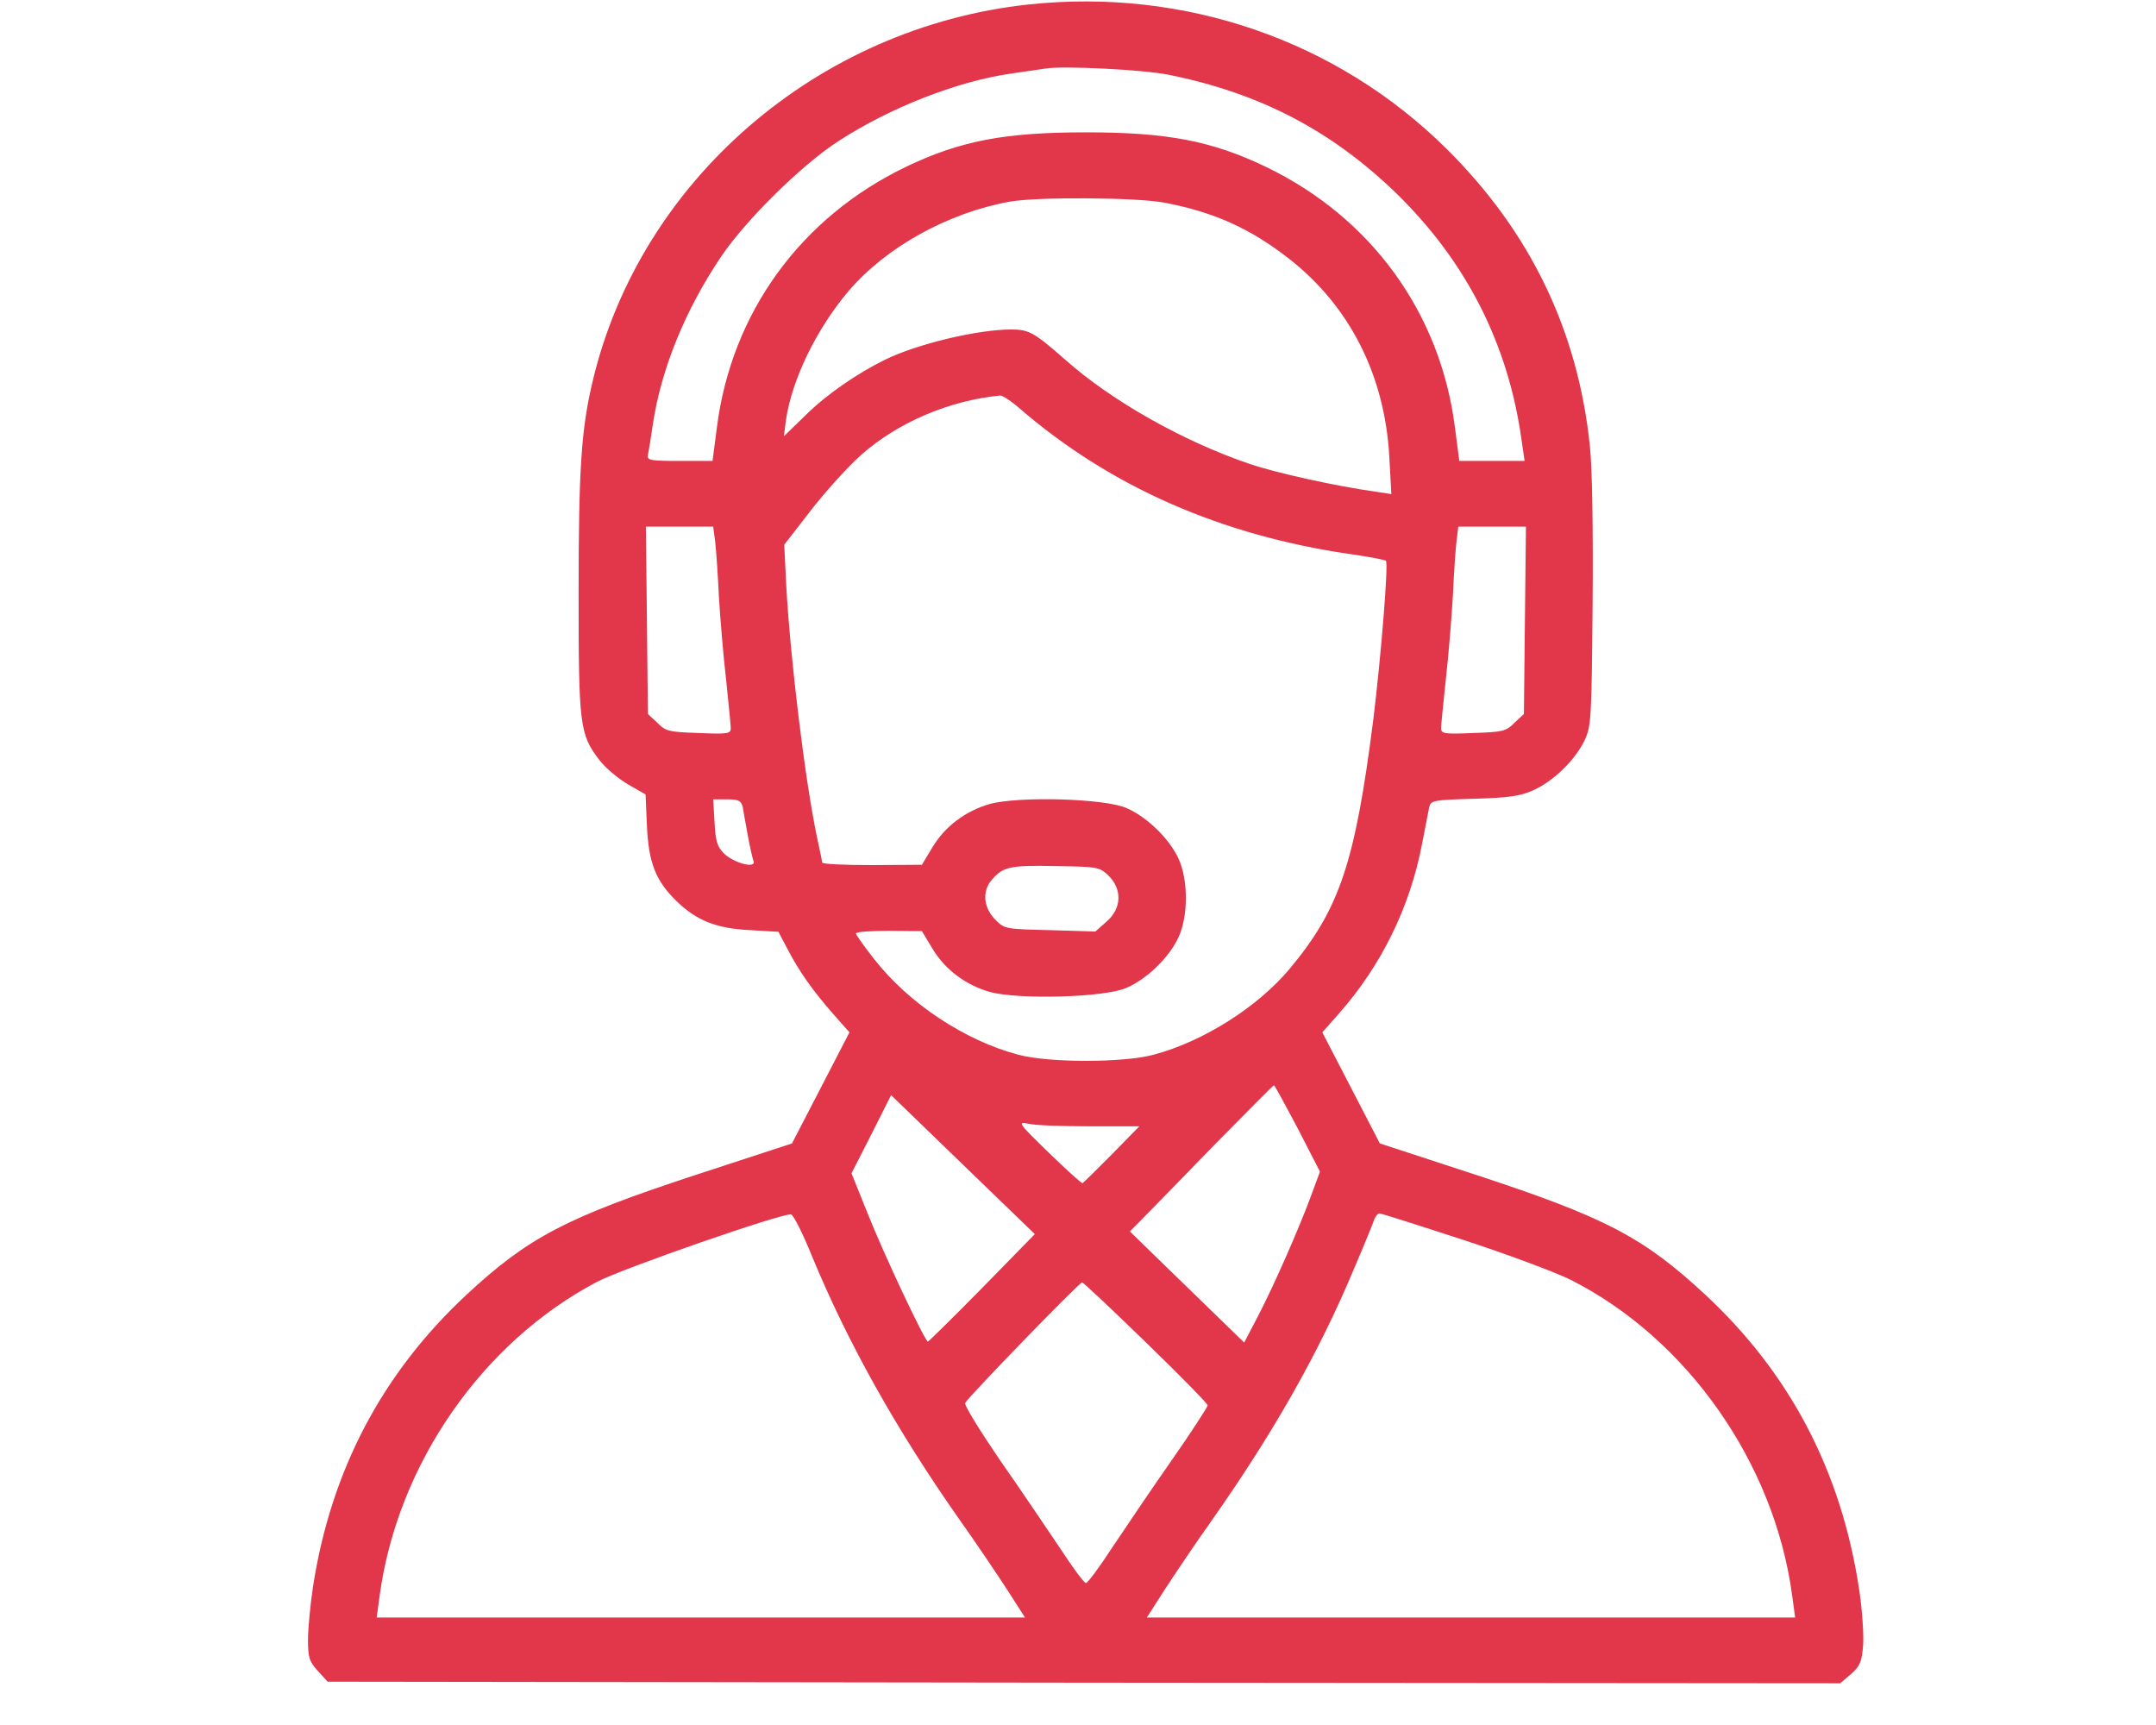 <svg width="35" height="28" viewBox="0 0 35 28" fill="none" xmlns="http://www.w3.org/2000/svg">
	<path d="M16.695 0.073C13.274 0.441 10.397 2.927 9.623 6.18C9.436 6.964 9.393 7.599 9.393 9.631C9.393 11.781 9.409 11.925 9.738 12.346C9.837 12.474 10.046 12.645 10.2 12.735L10.48 12.895L10.502 13.402C10.529 14.005 10.644 14.298 10.985 14.629C11.309 14.944 11.633 15.072 12.182 15.098L12.637 15.125L12.78 15.397C12.967 15.76 13.198 16.085 13.521 16.453L13.79 16.757L13.324 17.658L12.857 18.56L11.276 19.077C9.2 19.76 8.58 20.08 7.57 21.019C6.202 22.294 5.373 23.872 5.082 25.75C5.038 26.043 5 26.433 5 26.614C5 26.907 5.022 26.971 5.159 27.121L5.318 27.297L17.596 27.313L29.873 27.323L30.048 27.174C30.197 27.041 30.224 26.977 30.246 26.699C30.257 26.529 30.23 26.118 30.18 25.792C29.889 23.883 29.066 22.304 27.687 21.019C26.677 20.08 26.057 19.76 23.981 19.077L22.4 18.56L21.933 17.658L21.466 16.757L21.735 16.453C22.427 15.669 22.889 14.725 23.086 13.695C23.136 13.429 23.191 13.162 23.201 13.103C23.229 12.991 23.262 12.986 23.926 12.965C24.497 12.949 24.678 12.922 24.882 12.831C25.211 12.687 25.568 12.341 25.722 12.021C25.832 11.786 25.837 11.69 25.854 9.802C25.864 8.607 25.848 7.599 25.81 7.242C25.617 5.369 24.843 3.764 23.487 2.42C21.708 0.654 19.226 -0.199 16.695 0.073ZM18.974 1.214C20.456 1.513 21.615 2.121 22.658 3.129C23.805 4.244 24.486 5.588 24.701 7.146L24.75 7.482H24.217H23.69L23.619 6.938C23.383 5.076 22.257 3.529 20.55 2.708C19.671 2.286 18.946 2.148 17.628 2.148C16.311 2.148 15.586 2.286 14.707 2.708C13 3.529 11.874 5.076 11.638 6.938L11.567 7.482H11.034C10.556 7.482 10.502 7.471 10.518 7.386C10.529 7.338 10.568 7.103 10.601 6.868C10.738 5.983 11.122 5.033 11.704 4.169C12.105 3.572 13.022 2.67 13.609 2.292C14.455 1.742 15.553 1.316 16.421 1.193C16.646 1.161 16.893 1.124 16.97 1.113C17.255 1.065 18.551 1.129 18.974 1.214ZM18.902 3.289C19.709 3.444 20.291 3.705 20.928 4.201C21.917 4.975 22.482 6.1 22.554 7.418L22.587 8.02L22.345 7.983C21.692 7.892 20.725 7.679 20.286 7.53C19.215 7.167 18.051 6.511 17.299 5.844C16.794 5.401 16.706 5.348 16.421 5.348C15.866 5.348 14.889 5.583 14.367 5.839C13.911 6.063 13.417 6.404 13.077 6.74L12.725 7.082L12.758 6.826C12.852 6.164 13.258 5.332 13.78 4.719C14.389 4.009 15.388 3.455 16.393 3.273C16.843 3.193 18.447 3.204 18.902 3.289ZM16.569 6.644C18.035 7.903 19.825 8.692 21.933 8.996C22.23 9.039 22.488 9.087 22.499 9.103C22.543 9.146 22.416 10.682 22.296 11.663C21.999 14.005 21.747 14.752 20.939 15.722C20.418 16.346 19.534 16.906 18.727 17.12C18.233 17.253 17.024 17.253 16.53 17.12C15.663 16.89 14.751 16.288 14.186 15.562C14.027 15.36 13.895 15.173 13.895 15.152C13.895 15.125 14.136 15.109 14.433 15.109L14.966 15.114L15.13 15.386C15.333 15.733 15.674 15.989 16.069 16.101C16.536 16.229 17.947 16.192 18.293 16.032C18.622 15.888 18.979 15.541 19.128 15.221C19.292 14.88 19.292 14.271 19.128 13.93C18.979 13.61 18.622 13.263 18.293 13.119C17.947 12.959 16.536 12.922 16.069 13.05C15.674 13.162 15.333 13.418 15.13 13.765L14.966 14.037L14.158 14.042C13.708 14.042 13.346 14.026 13.346 13.999C13.346 13.978 13.307 13.791 13.263 13.589C13.071 12.682 12.83 10.703 12.764 9.508L12.731 8.842L13.165 8.282C13.406 7.972 13.769 7.572 13.972 7.391C14.57 6.858 15.41 6.5 16.239 6.42C16.278 6.42 16.426 6.516 16.569 6.644ZM11.611 8.799C11.627 8.943 11.655 9.343 11.671 9.695C11.693 10.047 11.742 10.645 11.787 11.028C11.825 11.407 11.863 11.765 11.863 11.818C11.863 11.909 11.819 11.919 11.342 11.898C10.858 11.882 10.809 11.871 10.672 11.733L10.518 11.589L10.502 10.068L10.485 8.548H11.034H11.578L11.611 8.799ZM24.755 10.068L24.739 11.589L24.585 11.733C24.448 11.871 24.398 11.882 23.915 11.898C23.438 11.919 23.394 11.909 23.394 11.818C23.394 11.765 23.432 11.407 23.471 11.028C23.515 10.645 23.564 10.036 23.586 9.668C23.602 9.3 23.63 8.9 23.646 8.772L23.674 8.548H24.223H24.772L24.755 10.068ZM12.056 13.093C12.066 13.162 12.105 13.365 12.138 13.551C12.171 13.738 12.215 13.925 12.231 13.973C12.286 14.106 11.924 14.015 11.754 13.855C11.644 13.743 11.616 13.658 11.6 13.349L11.578 12.975H11.803C11.99 12.975 12.028 12.997 12.056 13.093ZM17.996 14.213C18.221 14.437 18.21 14.746 17.963 14.96L17.782 15.12L17.047 15.098C16.344 15.082 16.305 15.077 16.174 14.944C15.97 14.752 15.937 14.479 16.091 14.293C16.278 14.069 16.382 14.042 17.145 14.058C17.826 14.069 17.848 14.074 17.996 14.213ZM21.066 18.314L21.428 19.018L21.28 19.419C21.082 19.952 20.692 20.843 20.418 21.371L20.198 21.792L19.27 20.891L18.342 19.989L18.578 19.749C18.71 19.616 19.232 19.082 19.737 18.56C20.248 18.043 20.67 17.616 20.681 17.616C20.692 17.616 20.863 17.93 21.066 18.314ZM15.943 20.907C15.471 21.387 15.075 21.776 15.064 21.776C15.015 21.776 14.345 20.352 14.087 19.701L13.823 19.045L14.147 18.41L14.466 17.776L15.635 18.907L16.799 20.032L15.943 20.907ZM17.689 18.282H18.496L18.051 18.736C17.804 18.986 17.59 19.195 17.574 19.205C17.557 19.211 17.31 18.986 17.024 18.709C16.525 18.224 16.514 18.203 16.695 18.24C16.799 18.267 17.25 18.282 17.689 18.282ZM13.181 20.389C13.763 21.797 14.548 23.2 15.569 24.656C15.85 25.051 16.201 25.574 16.36 25.819L16.64 26.256H11.38H6.115L6.164 25.894C6.455 23.766 7.828 21.787 9.695 20.805C10.112 20.587 12.692 19.691 12.841 19.712C12.879 19.717 13.033 20.021 13.181 20.389ZM23.745 20.123C24.464 20.357 25.25 20.651 25.497 20.773C27.385 21.728 28.802 23.739 29.093 25.894L29.142 26.256H23.877H18.617L18.897 25.819C19.056 25.574 19.407 25.051 19.688 24.656C20.687 23.232 21.412 21.952 21.977 20.603C22.147 20.208 22.296 19.84 22.312 19.787C22.334 19.739 22.367 19.696 22.394 19.696C22.422 19.696 23.026 19.888 23.745 20.123ZM18.6 21.787C19.155 22.326 19.605 22.784 19.605 22.811C19.605 22.837 19.342 23.243 19.018 23.707C18.688 24.176 18.26 24.816 18.051 25.126C17.848 25.44 17.656 25.696 17.628 25.696C17.601 25.696 17.409 25.44 17.206 25.126C16.997 24.816 16.563 24.171 16.234 23.702C15.91 23.227 15.652 22.811 15.668 22.773C15.701 22.694 17.519 20.816 17.568 20.816C17.585 20.816 18.051 21.253 18.6 21.787Z" fill="#E2364A"/>
</svg>
